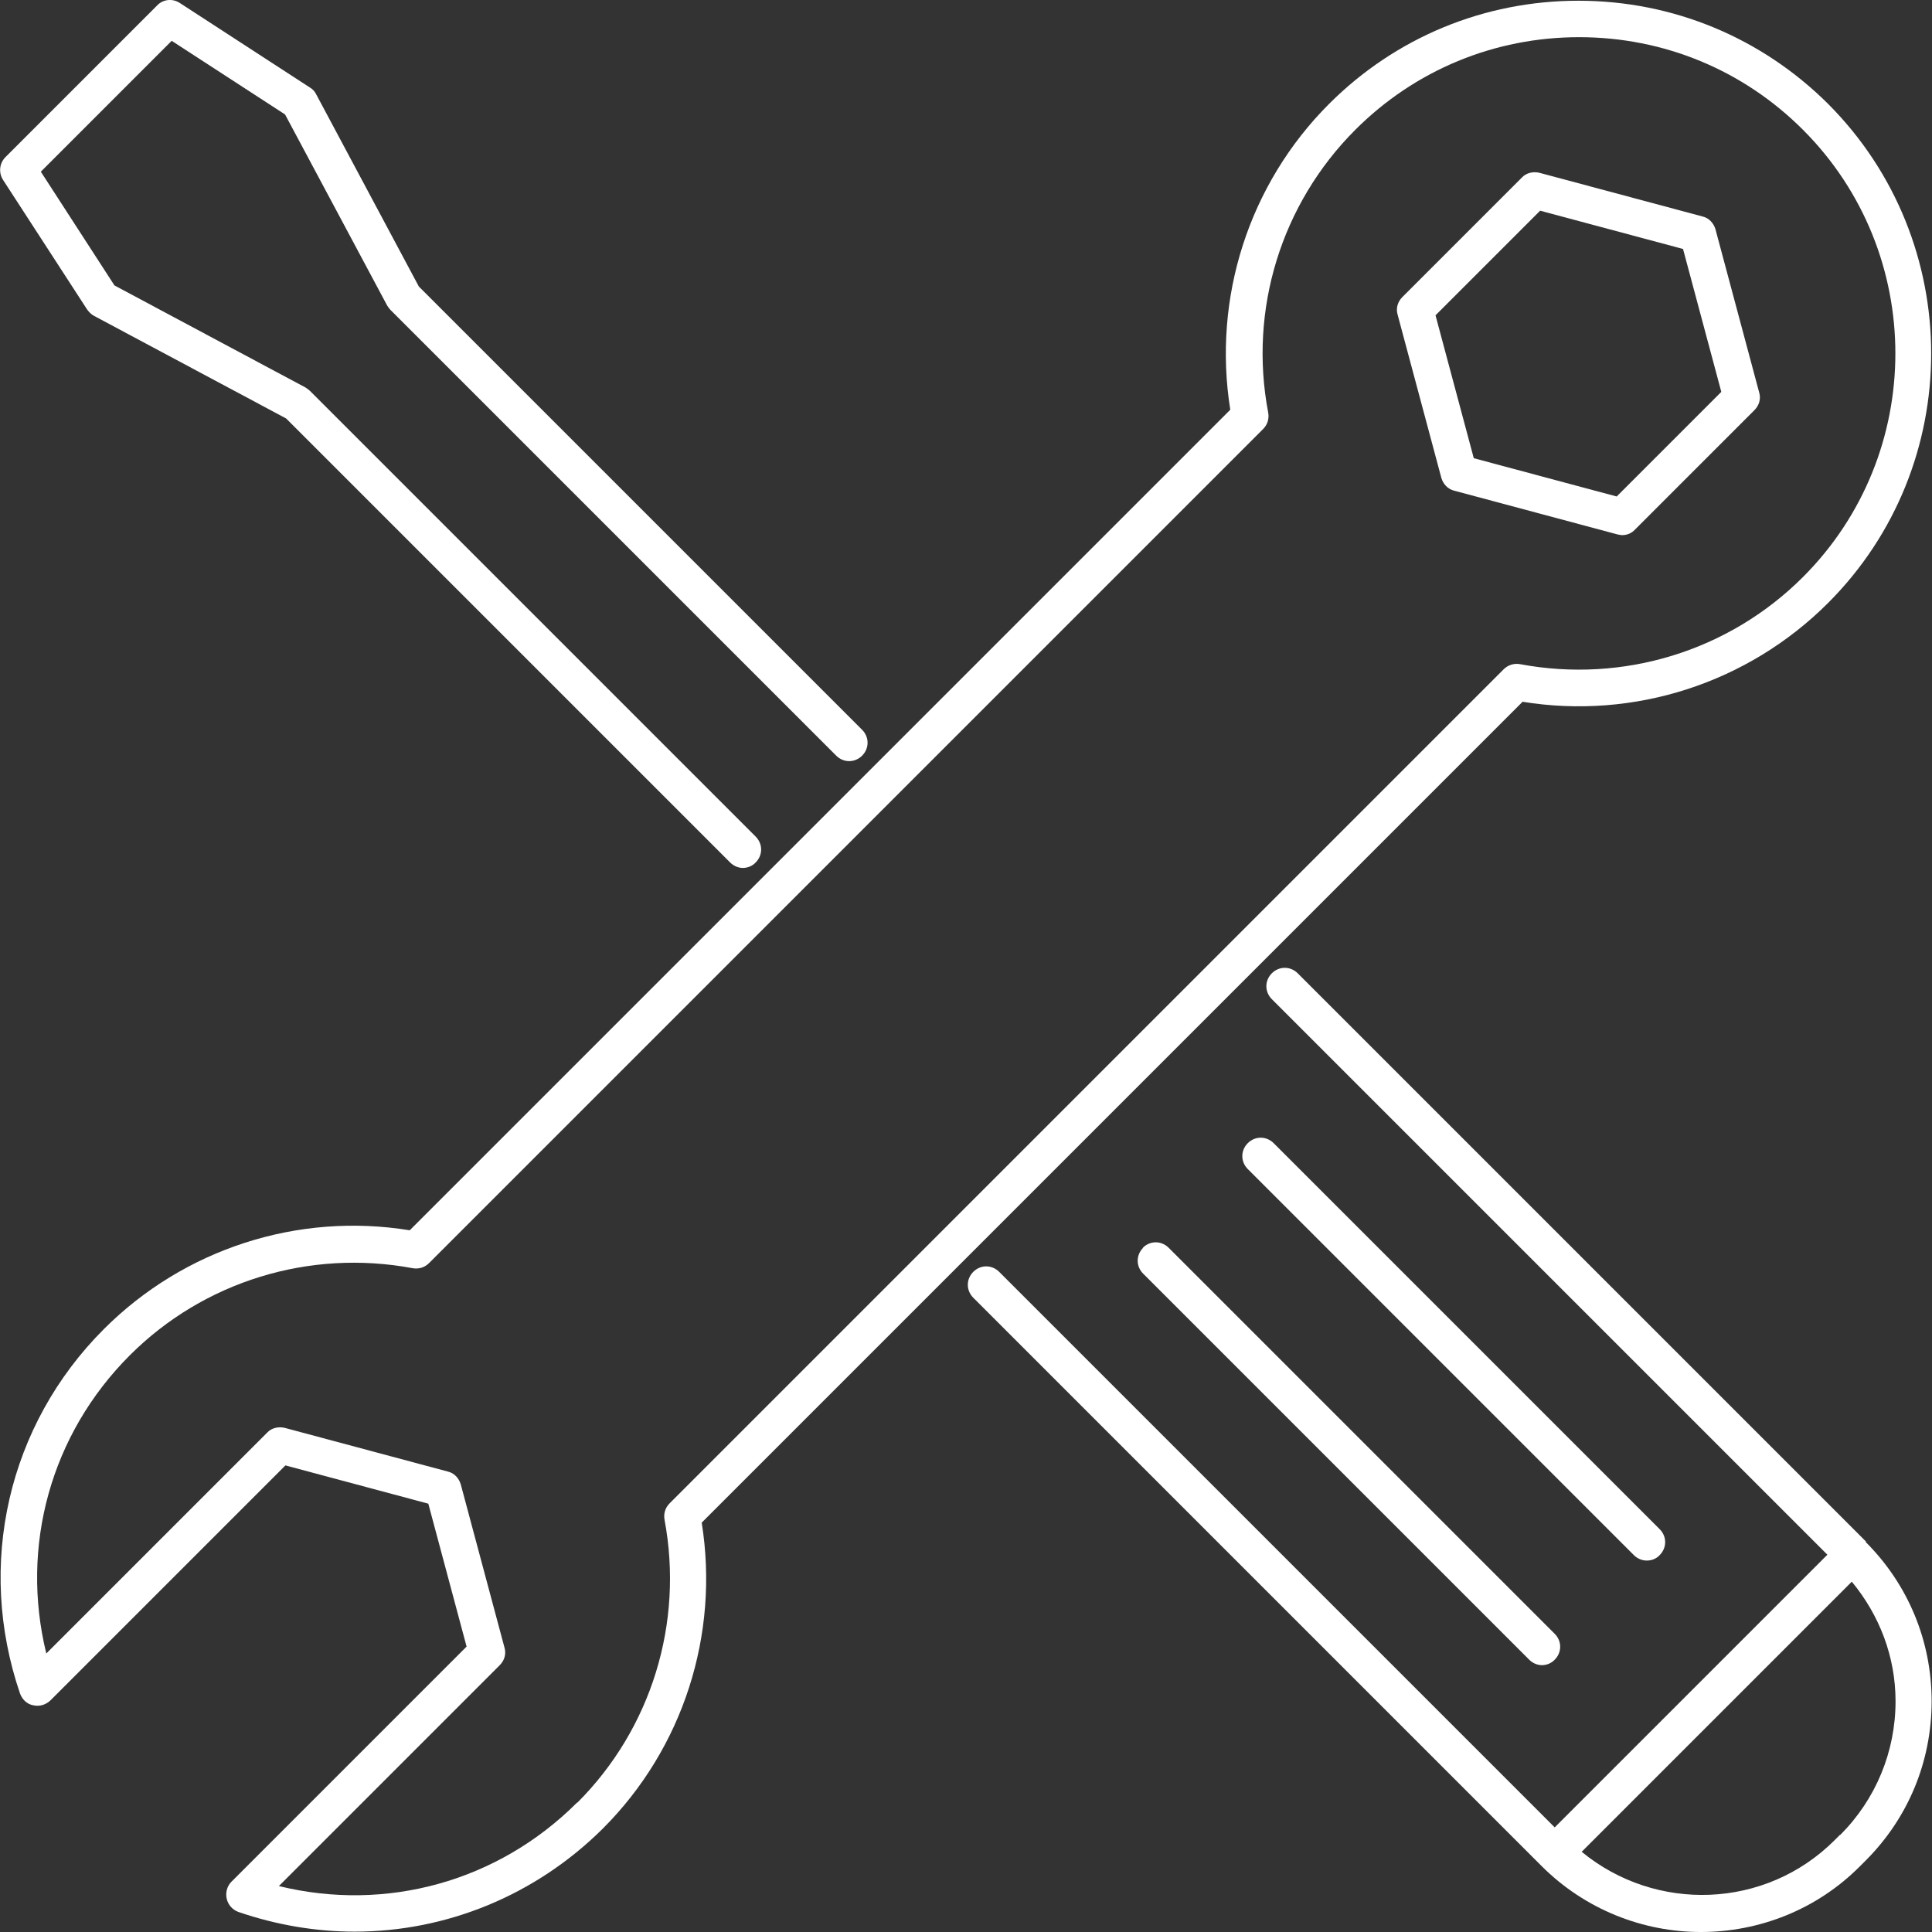 <?xml version="1.0" encoding="UTF-8"?>
<svg xmlns="http://www.w3.org/2000/svg" id="a" width="53" height="53" version="1.1" viewBox="0 0 53 53">
  <rect x="0" y="0" width="53" height="53" fill="#333333" stroke="none"/>
  <path d="M41.76,19.25c3.07.5,6.19-.51,8.39-2.71,3.77-3.77,3.77-9.91,0-13.69C48.32,1.03,45.89.02,43.3.02s-5.02,1.01-6.84,2.83c-2.2,2.2-3.2,5.32-2.71,8.39l-22.51,22.51c-3.07-.5-6.19.51-8.39,2.71-2.63,2.63-3.51,6.46-2.3,10,.06.16.19.29.36.32.17.04.34-.01.47-.13l6.45-6.45,3.92,1.05,1.05,3.92-6.45,6.45c-.12.12-.17.3-.13.47.04.17.16.3.32.36,1.05.36,2.13.54,3.19.54,2.51,0,4.96-.99,6.81-2.83,2.2-2.2,3.2-5.32,2.71-8.39l22.51-22.51v-.01ZM15.83,49.45c-2.17,2.17-5.24,3.01-8.18,2.29l6.06-6.06c.13-.13.18-.31.13-.48l-1.2-4.48c-.05-.17-.18-.31-.35-.35l-4.48-1.2c-.17-.04-.36,0-.48.13l-6.06,6.06c-.72-2.94.12-6.01,2.29-8.18,2.03-2.03,4.93-2.92,7.76-2.39.17.03.33-.02.45-.14l22.88-22.88c.12-.12.17-.28.14-.45-.54-2.83.36-5.73,2.39-7.76,1.64-1.64,3.82-2.54,6.14-2.54s4.5.9,6.14,2.54c3.38,3.38,3.38,8.89,0,12.27-2.03,2.03-4.93,2.92-7.76,2.39-.16-.03-.33.02-.45.14l-22.88,22.88c-.12.12-.17.28-.14.45.53,2.83-.36,5.73-2.39,7.76h-.01Z" fill="#fff"></path>
  <path d="M51.19,42.29l-15.59-15.59c-.2-.2-.51-.2-.71,0s-.2.51,0,.71l15.24,15.24-7.48,7.48-15.24-15.24c-.2-.2-.51-.2-.71,0-.2.2-.2.51,0,.71l15.59,15.59c1.2,1.2,2.79,1.81,4.37,1.81s3.17-.6,4.37-1.81l.15-.15c1.17-1.17,1.81-2.72,1.81-4.37s-.64-3.2-1.81-4.37l.01-.01ZM50.48,50.33l-.15.15c-1.9,1.9-4.91,1.99-6.94.32l7.41-7.41c.76.92,1.2,2.06,1.2,3.28,0,1.38-.54,2.69-1.52,3.67v-.01Z" fill="#fff"></path>
  <path d="M2.39,8.49c.05.07.11.13.18.17l5.28,2.82,12.18,12.18c.1.1.23.15.35.15s.26-.05.35-.15c.2-.2.2-.51,0-.71l-12.23-12.23s-.07-.06-.12-.09l-5.24-2.8-2.02-3.12,3.59-3.59,3.11,2.02,2.8,5.24s.05.08.09.12l12.23,12.23c.2.2.51.2.71,0,.2-.2.2-.51,0-.71L11.49,7.86l-2.82-5.28c-.04-.08-.1-.14-.17-.18L4.93.08c-.2-.13-.46-.1-.62.07L.15,4.31c-.17.17-.19.43-.07.62,0,0,2.31,3.56,2.31,3.56Z" fill="#fff"></path>
  <path d="M31.36,34.23c-.2.2-.2.51,0,.71l10.59,10.59c.1.1.23.15.35.15s.26-.05.35-.15c.2-.2.2-.51,0-.71l-10.59-10.59c-.2-.2-.51-.2-.71,0h.01Z" fill="#fff"></path>
  <path d="M45.18,42.81c.13,0,.26-.05.35-.15.2-.2.2-.51,0-.71l-10.59-10.59c-.2-.2-.51-.2-.71,0s-.2.51,0,.71l10.59,10.59c.1.1.23.15.35.15h.01Z" fill="#fff"></path>
  <path d="M39.54,13.11c.05.17.18.31.35.35l4.48,1.2s.09.02.13.02c.13,0,.26-.05.35-.15l3.28-3.28c.13-.13.18-.31.13-.48l-1.2-4.48c-.05-.17-.18-.31-.35-.35l-4.48-1.2c-.17-.04-.36,0-.48.13l-3.28,3.28c-.13.13-.18.31-.13.48,0,0,1.2,4.48,1.2,4.48ZM42.25,5.78l3.92,1.05,1.05,3.92-2.87,2.87-3.92-1.05-1.05-3.92s2.87-2.87,2.87-2.87Z" fill="#fff"></path>
</svg>
